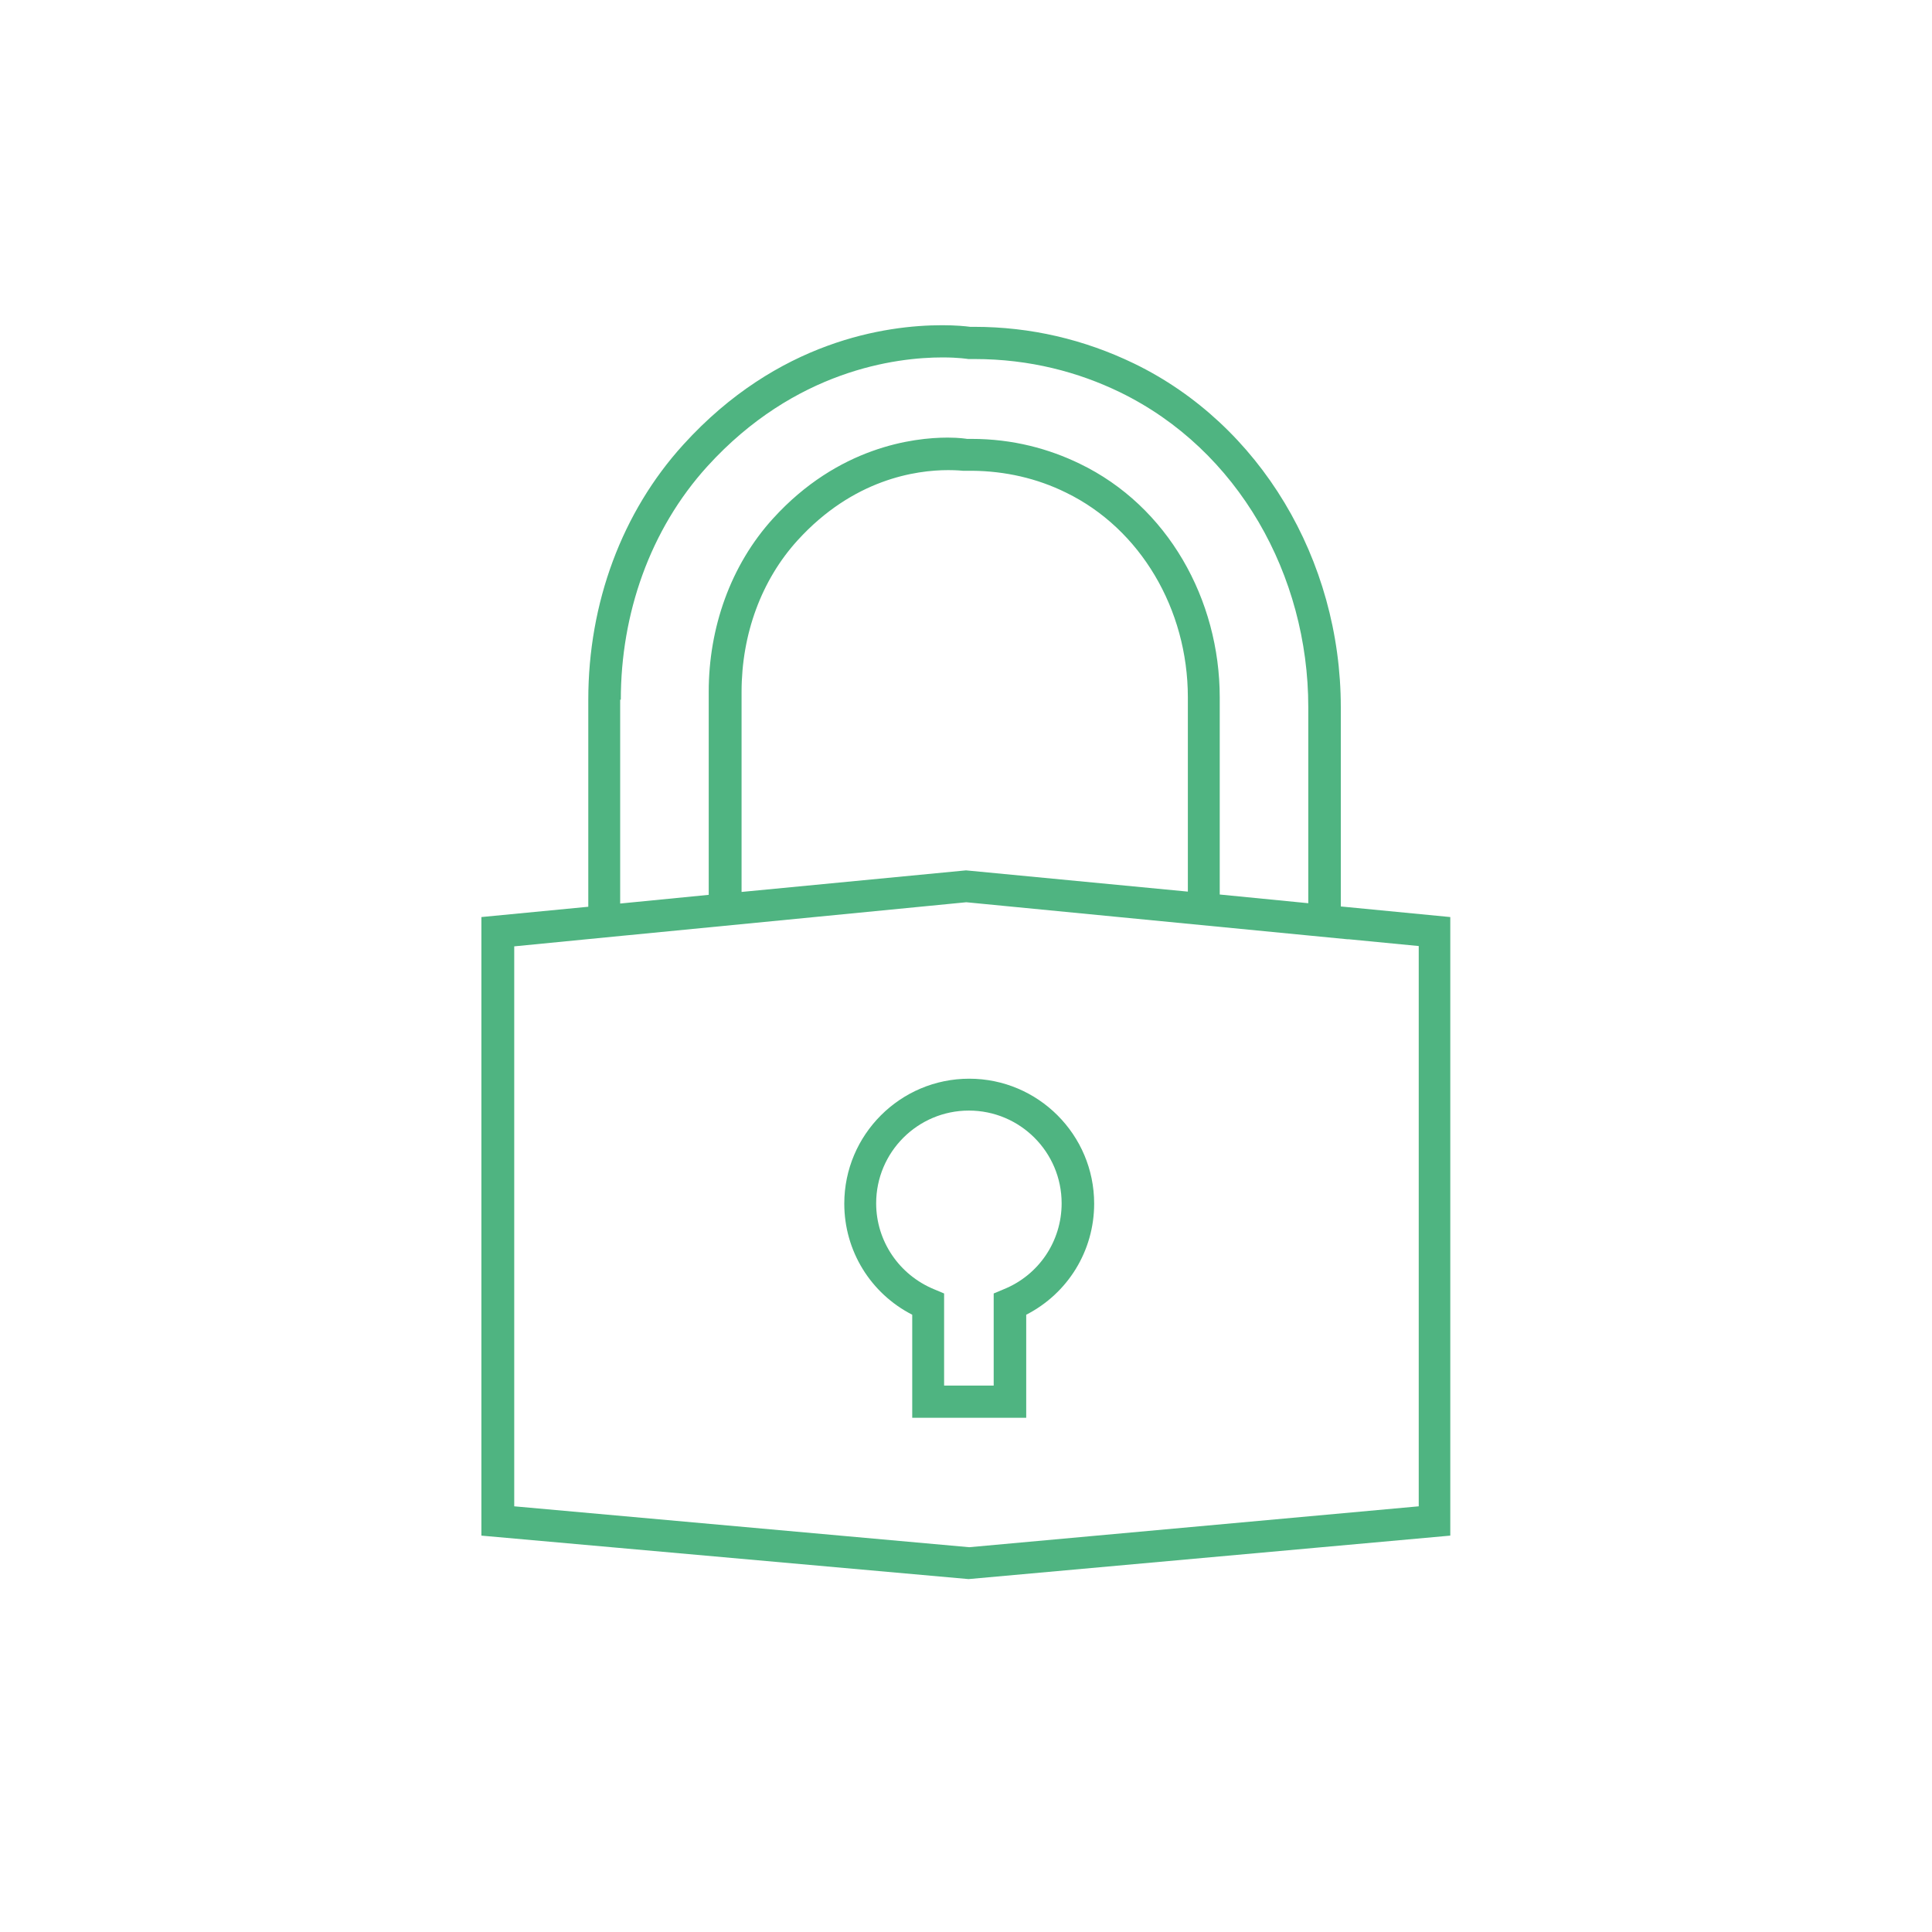 <?xml version="1.0" encoding="UTF-8"?><svg xmlns="http://www.w3.org/2000/svg" viewBox="0 0 60 60"><defs><style>.d{fill:#4fb481;}</style></defs><g id="a"/><g id="b"><g><path class="d" d="M41.64,28.15v-6.18c0-4.6-2.52-8.79-6.42-10.68-1.55-.75-3.22-1.14-4.96-1.14h-.13c-.15-.02-.45-.05-.87-.05-1.74,0-5.11,.48-8.04,3.71-1.9,2.09-2.95,4.91-2.95,7.92v6.43l-3.32,.32v19.21l15.13,1.35,14.96-1.35V28.48l-3.41-.33Zm-4.75-.46l-6.89-.66-6.97,.67v-6.21c0-1.8,.62-3.48,1.74-4.71,1.73-1.9,3.67-2.18,4.68-2.18,.28,0,.44,.02,.45,.02h.29c1.02,.01,2.01,.23,2.92,.68,2.3,1.12,3.78,3.61,3.78,6.36v6.03Zm-17.61-5.96c0-2.66,.9-5.28,2.69-7.25,2.72-2.99,5.86-3.38,7.3-3.38,.51,0,.8,.05,.8,.05,.06,0,.13,0,.19,0,1.73,0,3.24,.41,4.52,1.03,3.68,1.79,5.85,5.69,5.85,9.78v6.09l-2.75-.27v-6.12c0-3.04-1.61-5.94-4.35-7.26-.95-.46-2.07-.77-3.36-.77-.05,0-.09,0-.14,0,0,0-.22-.04-.6-.04-1.07,0-3.4,.29-5.42,2.51-1.33,1.46-2,3.41-2,5.38v6.31l-2.75,.27v-6.33Zm24.78,25.05l-13.96,1.27-14.13-1.27V29.39l3.37-.33,.21-.02h0l10.46-1.02,11.84,1.15h.04l2.17,.21v17.39Z"/><path class="d" d="M31.86,44.03h-3.53v-3.2c-1.29-.66-2.11-1.98-2.11-3.45,0-2.14,1.74-3.88,3.88-3.88s3.88,1.74,3.88,3.88c0,1.47-.82,2.79-2.11,3.45v3.2Zm-2.53-1h1.53v-2.86l.31-.13c1.09-.44,1.8-1.49,1.8-2.67,0-1.59-1.29-2.88-2.88-2.88s-2.88,1.29-2.88,2.88c0,1.17,.71,2.22,1.8,2.67l.31,.13v2.86Z"/></g></g><g id="c"/></svg>